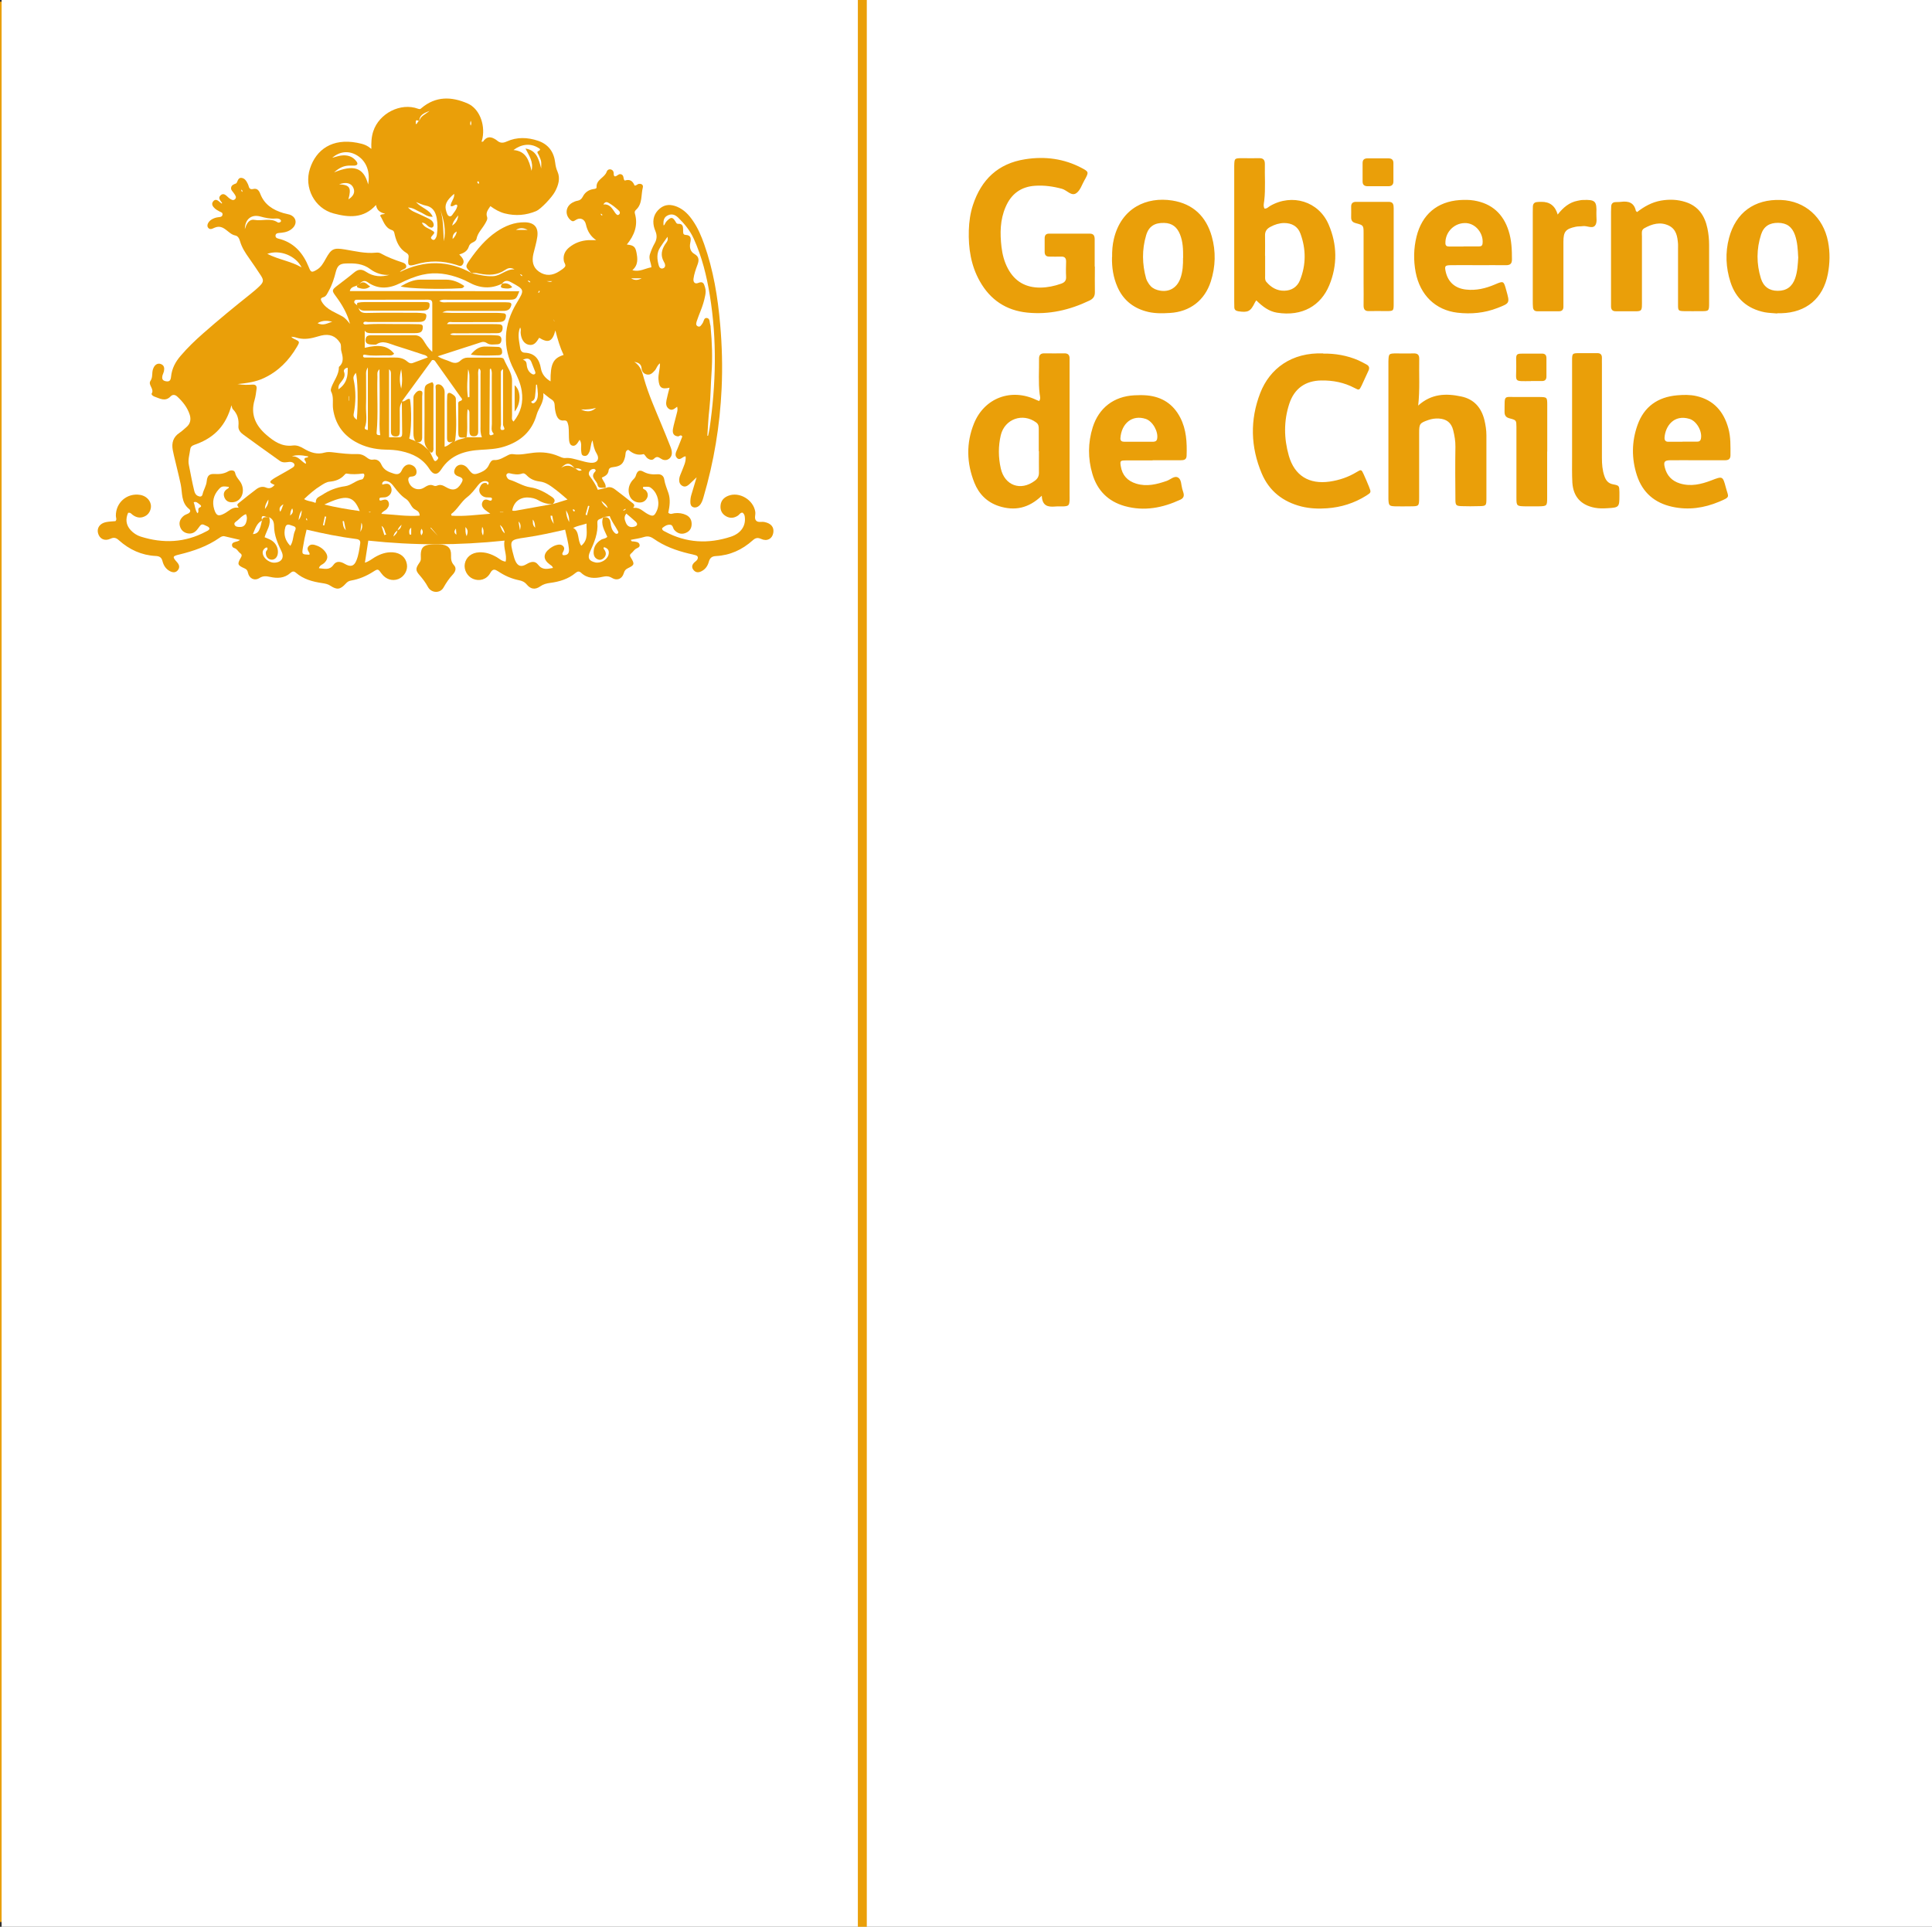 <svg xmlns="http://www.w3.org/2000/svg" id="Capa_1" width="216.27" height="215.73" viewBox="0 0 216.27 215.73"><rect x="0" y="0" width="216.27" height="215.73" fill="#333333" stroke="none"/><defs><style>.cls-1{fill:#ea9f09;}.cls-2{fill:#fff;}.cls-3{fill:none;stroke:#ea9f09;stroke-miterlimit:10;}</style></defs><rect class="cls-1" x="95" y=".19" width="121" height="215"></rect><rect class="cls-1" y=".19" width="94" height="215"></rect><g id="f6BDiS"><g><path class="cls-2" d="M.18,0H216.27V215.73H.18V0ZM52.83,30.6c-2.65-1.49-5.34-1.48-8.06-.15,.09-.13,.19-.19,.29-.24,.17-.1,.43-.14,.42-.4-.01-.23-.22-.36-.42-.42-.85-.28-1.68-.59-2.46-1.03-.14-.08-.35-.09-.53-.07-1.18,.12-2.31-.17-3.46-.36-1.28-.21-1.52-.08-2.15,1.05-.26,.47-.52,.95-1.01,1.23-.56,.33-.65,.3-.89-.31-.6-1.48-1.53-2.62-3.12-3.11-.24-.07-.63-.09-.6-.42,.03-.32,.4-.28,.66-.31,.49-.05,.94-.19,1.29-.55,.52-.54,.34-1.24-.37-1.48-.23-.07-.47-.11-.69-.17-1.17-.35-2.13-.95-2.59-2.15-.14-.37-.35-.66-.79-.55-.37,.09-.47-.11-.54-.4-.02-.09-.07-.16-.11-.25-.13-.28-.31-.53-.63-.59-.35-.06-.43,.24-.54,.48-.02,.05-.06,.12-.11,.14-.22,.09-.47,.16-.54,.42-.08,.31,.18,.48,.32,.7,.13,.2,.33,.43,.11,.64-.21,.21-.44,.04-.64-.1-.05-.03-.09-.08-.14-.12-.24-.22-.51-.52-.84-.21-.33,.32-.01,.59,.17,.85,0,.01-.01,.05-.03,.08-.07-.06-.14-.11-.21-.16-.23-.21-.5-.42-.76-.09-.23,.29-.05,.57,.18,.78,.15,.14,.34,.24,.52,.34,.15,.09,.37,.1,.35,.34-.02,.28-.27,.29-.47,.31-.28,.03-.53,.12-.76,.26-.37,.23-.57,.65-.4,.89,.21,.32,.51,.12,.73,.03,1.06-.46,1.49,.7,2.31,.86,.33,.06,.46,.35,.55,.65,.2,.7,.59,1.3,1.01,1.89,.45,.63,.88,1.28,1.31,1.93,.34,.52,.33,.74-.11,1.18-.34,.34-.71,.64-1.08,.94-1.78,1.42-3.54,2.86-5.24,4.36-.9,.79-1.76,1.61-2.54,2.53-.58,.67-.98,1.42-1.07,2.32-.04,.48-.22,.6-.61,.52-.41-.08-.43-.35-.34-.68,.04-.14,.12-.28,.15-.42,.07-.35,.05-.67-.34-.82-.34-.13-.67,.05-.84,.46-.06,.14-.1,.29-.11,.43-.03,.34,0,.66-.22,1-.3,.45,.48,.91,.13,1.43-.02,.03,.02,.12,.06,.16,.06,.06,.14,.12,.22,.15,.62,.21,1.24,.64,1.86-.02,.21-.21,.48-.2,.72,.02,.63,.58,1.15,1.23,1.41,2.05,.16,.52,.07,1.01-.37,1.38-.25,.21-.49,.45-.76,.63-.72,.47-.92,1.13-.77,1.94,.04,.21,.08,.41,.13,.61,.25,1.08,.53,2.15,.76,3.23,.2,.96,.02,2.04,.95,2.77,.2,.16,.12,.38-.12,.5-.19,.09-.4,.16-.55,.3-.33,.3-.5,.67-.37,1.12,.13,.45,.44,.72,.88,.8,.5,.09,.86-.14,1.14-.54,.4-.56,.41-.56,.98-.28,.13,.06,.27,.12,.31,.29-.06,.2-.25,.25-.4,.33-2.35,1.25-4.79,1.35-7.3,.56-.44-.14-.81-.39-1.12-.72-.54-.59-.59-1.25-.29-1.94,.28-.06,.37,.13,.51,.23,.49,.36,.99,.4,1.5,.08,.4-.25,.62-.8,.53-1.25-.11-.54-.58-.97-1.19-1.07-1.47-.24-2.74,.86-2.72,2.35,0,.2,.14,.41-.05,.59-.36,.03-.72,.04-1.06,.11-.68,.14-1.03,.65-.89,1.22,.16,.64,.73,.95,1.39,.64,.41-.19,.65-.1,.95,.17,1.17,1.05,2.54,1.68,4.12,1.76,.42,.02,.65,.15,.76,.58,.12,.47,.37,.88,.83,1.12,.33,.17,.65,.19,.89-.11,.24-.3,.17-.59-.08-.88-.55-.61-.53-.69,.23-.87,1.61-.39,3.15-.92,4.52-1.88,.17-.12,.35-.22,.58-.16,.57,.14,1.14,.27,1.71,.4-.18,.15-.37,.18-.55,.23-.17,.05-.35,.12-.35,.35,0,.17,.11,.29,.25,.33,.32,.09,.43,.4,.67,.58,.21,.15,.2,.29,.06,.52-.41,.7-.36,.83,.41,1.17,.25,.11,.34,.22,.4,.5,.14,.65,.73,.94,1.28,.59,.41-.26,.75-.22,1.18-.13,.81,.18,1.61,.17,2.28-.43,.2-.18,.38-.25,.62-.04,.85,.74,1.88,1.01,2.96,1.17,.32,.05,.63,.1,.92,.3,.73,.48,1.1,.42,1.71-.25,.17-.19,.34-.3,.59-.34,.89-.15,1.71-.5,2.48-.99,.53-.34,.55-.32,.93,.21,.47,.64,1.2,.88,1.89,.61,.65-.26,1.07-.98,.95-1.66-.13-.78-.72-1.27-1.57-1.33-.75-.05-1.41,.19-2.04,.56-.33,.2-.62,.45-1.09,.6l.38-2.47c5.08,.55,10.14,.54,15.25,0-.17,.84,.31,1.57,.12,2.35-.44-.05-.69-.32-1-.5-.61-.35-1.24-.57-1.96-.54-.85,.04-1.47,.53-1.61,1.29-.12,.67,.28,1.41,.92,1.68,.71,.3,1.52,.09,1.93-.65,.29-.53,.54-.41,.9-.18,.7,.47,1.46,.81,2.29,.98,.36,.07,.64,.18,.9,.49,.44,.53,.94,.6,1.51,.2,.34-.24,.7-.33,1.08-.38,1.06-.14,2.05-.43,2.88-1.13,.22-.18,.4-.21,.62,0,.69,.65,1.52,.64,2.36,.45,.4-.09,.71-.11,1.09,.12,.57,.35,1.14,.1,1.32-.54,.09-.3,.21-.43,.48-.56,.7-.33,.75-.47,.33-1.14-.14-.22-.18-.35,.03-.52,.16-.13,.28-.32,.44-.45,.19-.16,.58-.19,.48-.54-.08-.29-.41-.3-.68-.34-.1-.01-.24,.04-.29-.18,.49-.1,.99-.16,1.46-.31,.41-.13,.72-.07,1.08,.18,1.19,.84,2.53,1.33,3.94,1.67,.26,.06,.53,.11,.78,.19,.27,.08,.29,.29,.17,.49-.07,.12-.21,.21-.32,.31-.28,.27-.34,.56-.08,.87,.26,.3,.57,.28,.89,.11,.43-.22,.68-.59,.8-1.03,.12-.43,.33-.64,.8-.66,1.58-.08,2.95-.71,4.12-1.76,.3-.27,.54-.34,.94-.16,.67,.31,1.24-.01,1.36-.66,.12-.64-.23-1.08-.98-1.23-.32-.07-.71,.09-.94-.16-.23-.25-.05-.63-.09-.96-.18-1.36-1.8-2.33-3.05-1.81-.47,.19-.79,.53-.84,1.07-.05,.53,.15,.94,.61,1.21,.46,.26,.91,.22,1.35-.08,.16-.11,.26-.35,.51-.32,.12,.1,.2,.22,.23,.38,.18,1.03-.37,1.92-1.54,2.31-2.53,.83-5,.71-7.37-.57-.15-.08-.34-.14-.33-.38,.25-.22,.52-.4,.87-.39,.36,.01,.32,.39,.49,.58,.33,.38,.76,.52,1.2,.37,.44-.15,.7-.45,.74-.91,.04-.49-.14-.89-.59-1.12-.41-.2-.85-.26-1.31-.21-.22,.02-.45,.19-.71-.05,.15-.72,.26-1.46,.02-2.19-.17-.51-.39-1-.47-1.53-.06-.42-.36-.62-.77-.59-.54,.04-1.04,0-1.55-.28-.47-.26-.7-.11-.87,.46-.08,.26-.28,.38-.42,.56-.37,.49-.48,1.03-.29,1.61,.17,.54,.7,.86,1.25,.81,.37-.04,.61-.24,.75-.56,.12-.3,.04-.57-.19-.82-.1-.1-.39-.1-.26-.37,.65-.03,.72-.02,.99,.22,.67,.6,.89,1.65,.52,2.47-.28,.61-.43,.66-1.02,.35-.49-.26-.87-.75-1.52-.69-.19,.02-.03-.1,0-.15,.08-.22-.09-.33-.23-.43-.63-.5-1.26-1.01-1.91-1.49-.33-.25-.7-.34-1.09-.12h.02c.15-.46-.26-.76-.4-1.19,.38-.17,.71-.35,.76-.8,.03-.27,.24-.35,.52-.38,.85-.1,1.14-.37,1.33-1.17,.04-.17,.03-.36,.08-.53,.05-.14,.22-.29,.34-.19,.49,.41,1,.6,1.64,.44,.08-.02,.23,.25,.35,.38,.24,.23,.6,.36,.81,.14,.38-.39,.59-.11,.9,.05,.54,.28,1.12-.11,1.11-.72,0-.23-.07-.47-.16-.69-.33-.83-.66-1.66-1.01-2.49-.69-1.68-1.44-3.34-1.94-5.1-.19-.65-.34-1.44-1.1-1.9,.5,.08,.78,.25,.82,.72,.03,.34,.22,.62,.6,.69,.42,.08,.65-.2,.9-.47,.19-.22,.24-.56,.56-.78,.01,.67-.21,1.21-.17,1.79,.07,.93,.34,1.15,1.24,.94-.12,.47-.25,.93-.34,1.39-.07,.36-.08,.73,.27,.98,.36,.26,.64-.04,.92-.24,.11,.38-.03,.66-.09,.94-.12,.52-.29,1.04-.38,1.56-.08,.53,.13,.78,.57,.82,.15,.01,.29-.26,.48,.01-.18,.45-.35,.92-.55,1.39-.14,.33-.35,.69-.06,1,.35,.38,.62-.15,.98-.17,.07,.61-.22,1.11-.41,1.63-.11,.31-.28,.6-.31,.93-.02,.32,.07,.6,.37,.76,.28,.15,.53,.01,.74-.17,.27-.24,.52-.5,.84-.8-.22,.72-.4,1.34-.59,1.97-.08,.26-.11,.53-.11,.8,0,.26,.07,.49,.33,.58,.24,.08,.47,0,.66-.17,.28-.26,.38-.61,.48-.95,1.17-3.97,1.84-8.03,2.03-12.16,.11-2.39,.05-4.78-.16-7.17-.27-3.08-.76-6.1-1.8-9.02-.32-.9-.69-1.78-1.24-2.58-.46-.68-1-1.26-1.78-1.59-.68-.28-1.35-.3-1.94,.2-.63,.53-.84,1.22-.66,2.02,.04,.17,.1,.34,.17,.51,.2,.48,.17,.92-.09,1.37-.22,.39-.39,.8-.53,1.23-.16,.5,.14,.93,.17,1.45-.71,.11-1.32,.56-2.13,.32,.68-.59,.59-1.31,.45-2.02-.13-.63-.34-.77-1.07-.85,.84-1.03,1.28-2.16,.9-3.48-.05-.16,0-.29,.12-.4,.75-.68,.55-1.66,.77-2.51,.07-.27-.13-.44-.44-.4-.18,.02-.29,.22-.49,.18q-.31-.82-1.09-.55c-.22-.17-.05-.52-.35-.68-.35-.18-.51,.26-.79,.2-.13-.11-.09-.23-.1-.35-.01-.2-.11-.35-.29-.41-.24-.07-.43,.05-.5,.26-.23,.67-1.19,.86-1.13,1.73,.01,.16-.21,.18-.35,.2-.54,.08-.95,.37-1.19,.85-.13,.26-.31,.41-.6,.46-.2,.03-.4,.12-.58,.22-.76,.43-.85,1.38-.18,1.95,.18,.15,.31,.17,.54,0,.52-.36,1.04-.12,1.17,.48q.25,1.16,1.15,1.76c-.38,0-.64-.01-.89,0-.8,.05-1.52,.31-2.14,.82-.47,.39-.7,.88-.59,1.51,.04,.23,.28,.46,.11,.67-.16,.2-.41,.34-.63,.49-.74,.48-1.51,.56-2.26,.04-.71-.49-.81-1.21-.63-2,.15-.64,.35-1.27,.44-1.92,.14-1.05-.35-1.59-1.4-1.61-1.18-.02-2.22,.41-3.18,1.06-1.2,.82-2.12,1.92-2.95,3.1-.57,.81-.55,.82,.13,1.5,.02,.02,.02,.05,.04,.08h.01Zm2.08-7.51c.51,.37,1.02,.66,1.61,.81,1.2,.3,2.37,.21,3.51-.27,.49-.21,1.74-1.5,2.1-2.18,.38-.71,.61-1.48,.28-2.23-.15-.34-.22-.65-.26-1-.14-1.2-.75-2.06-1.92-2.46-1.17-.39-2.36-.44-3.5,.08-.46,.21-.77,.18-1.12-.13-.09-.08-.2-.13-.3-.19q-.75-.41-1.23,.33s-.09,.01-.18,.02c.05-.16,.1-.3,.12-.44,.29-1.57-.39-3.28-1.66-3.84-1.8-.79-3.58-.85-5.19,.52-.11,.1-.17,.14-.36,.07-1.95-.73-4.37,.5-5.03,2.53-.21,.64-.23,1.29-.21,1.96-.48-.39-.81-.54-1.62-.69-2.74-.51-4.55,.74-5.25,2.89-.7,2.13,.5,4.46,2.65,5.03,1.68,.45,3.36,.59,4.74-.95,.1,.65,.52,.85,1.01,.98-.17,.1-.39,0-.55,.21,.38,.57,.51,1.36,1.32,1.62,.28,.09,.27,.35,.33,.58,.2,.8,.54,1.53,1.28,1.97,.3,.18,.28,.36,.24,.66-.1,.75,.03,.87,.77,.65,1.54-.47,3.06-.45,4.58,.03,.24,.07,.52,.27,.73-.05,.19-.29,.07-.57-.13-.82-.07-.09-.16-.17-.26-.29,.51-.15,.91-.37,1.07-.88,.06-.21,.21-.36,.41-.45,.19-.09,.41-.21,.45-.41,.13-.68,.63-1.13,.95-1.69,.13-.24,.32-.51,.24-.75-.19-.52,.11-.83,.37-1.24Zm67.63,6.77h0c0-1.02,0-2.03,0-3.05,0-.36-.08-.65-.54-.65-1.53,0-3.05,0-4.58,0-.34,0-.48,.19-.48,.51,0,.51,0,1.02,0,1.53,0,.38,.18,.54,.55,.53,.42,0,.84,.02,1.26,0,.41-.02,.6,.14,.59,.57-.02,.57-.03,1.14,0,1.7,.02,.44-.19,.64-.58,.77-.74,.26-1.5,.42-2.28,.43-1.64,.02-2.88-.67-3.66-2.14-.4-.75-.61-1.56-.71-2.39-.18-1.53-.17-3.05,.46-4.5,.62-1.45,1.71-2.27,3.3-2.37,1.02-.07,2.02,.07,3.01,.34,.55,.15,1.06,.87,1.6,.49,.45-.31,.64-.98,.94-1.5,.02-.03,.03-.05,.05-.08,.41-.76,.4-.83-.36-1.23-2-1.06-4.13-1.34-6.35-.99-3.03,.47-4.91,2.27-5.85,5.13-.3,.92-.43,1.87-.46,2.82-.06,2,.23,3.94,1.23,5.71,1.16,2.07,2.94,3.27,5.31,3.51,2.45,.25,4.75-.29,6.95-1.34,.44-.21,.63-.48,.62-.97-.02-.96,0-1.91,0-2.87Zm-5.92,25.66c.05,1.14,.7,1.26,1.5,1.19,.3-.03,.6,0,.9-.01,.6-.04,.67-.1,.71-.68,.01-.18,0-.36,0-.54,0-4.9,0-9.8,0-14.7,0-.21,0-.42,0-.63,.01-.41-.18-.6-.6-.59-.75,.01-1.49,.01-2.24,0-.44,0-.58,.22-.58,.61,.02,1.31-.09,2.63,.07,3.94,.03,.25,.14,.51-.05,.79-.12-.05-.23-.08-.33-.13-2.8-1.34-5.8-.23-6.97,2.64-.89,2.2-.83,4.44,.04,6.63,.51,1.28,1.43,2.2,2.76,2.63,1.73,.55,3.3,.26,4.78-1.16Zm24.92-32.19c-.15-.29-.05-.58-.02-.86,.16-1.37,.04-2.75,.07-4.12,0-.45-.18-.65-.64-.64-.63,.02-1.25,0-1.88,0-.89,0-.89,.01-.91,.9,0,.06,0,.12,0,.18,0,4.99,0,9.98,0,14.97,0,.21,0,.42,.01,.63,0,.28,.15,.41,.44,.46,1.09,.17,1.38,.02,1.86-.97,.04-.08,.09-.14,.16-.25,.7,.69,1.42,1.24,2.33,1.38,2.83,.45,4.9-.8,5.84-3.07,.93-2.25,.89-4.57-.07-6.8-1.11-2.6-4.09-3.5-6.54-2.09-.2,.11-.36,.33-.64,.3Zm17.21,22.11c.21-1.85,.08-3.55,.12-5.25,.01-.47-.19-.64-.64-.62-.63,.02-1.26,0-1.88,0-.89,0-.9,.02-.93,.89,0,.12,0,.24,0,.36,0,4.87,0,9.75,0,14.62,0,.15,0,.3,0,.45,.03,.71,.09,.78,.77,.8,.54,.02,1.08,0,1.61,0,1.06,0,1.06,0,1.06-1.03,0-2.39,0-4.79,0-7.18,0-1.04,.07-1.12,1.05-1.46,.38-.13,.75-.18,1.15-.16,.86,.05,1.4,.46,1.61,1.3,.15,.61,.26,1.22,.25,1.85-.03,1.97-.02,3.95,0,5.92,0,.65,.08,.72,.72,.74,.63,.02,1.26,.02,1.88,0,.84-.01,.87-.04,.87-.85,0-2.36,0-4.73,0-7.09,0-.57-.09-1.14-.22-1.69-.34-1.39-1.16-2.35-2.6-2.65-1.7-.36-3.33-.33-4.83,1.03Zm-10.62-5.87c-3.54-.14-6,1.7-7.06,4.44-1.16,3-1.08,6.04,.17,9,.83,1.97,2.38,3.18,4.45,3.7,.94,.23,1.9,.27,2.85,.2,1.58-.11,3.05-.57,4.39-1.41,.57-.36,.57-.37,.32-1-.19-.47-.39-.94-.6-1.4-.25-.54-.27-.56-.78-.25-.93,.57-1.94,.91-3.02,1.07-2.31,.33-3.94-.66-4.58-2.9-.55-1.93-.58-3.9,.06-5.83,.56-1.69,1.8-2.57,3.58-2.59,1.3-.02,2.55,.22,3.72,.84,.51,.27,.53,.26,.79-.27,.26-.54,.49-1.09,.75-1.63,.17-.33,.11-.57-.22-.74-.29-.15-.58-.32-.88-.45-1.28-.56-2.63-.78-3.95-.76Zm35.16-15.81c-.09-.08-.16-.11-.17-.15-.2-.94-.84-1.12-1.68-1.01-.21,.03-.42,.01-.63,.03-.28,.02-.43,.18-.45,.46,0,.21-.02,.42-.02,.63,0,3.35,0,6.7,0,10.05,0,.18,0,.36,0,.54,0,.37,.18,.55,.55,.54,.51,0,1.02,0,1.53,0,1.5,0,1.38,.15,1.38-1.42,0-2.33,0-4.67,0-7,0-.31-.1-.67,.27-.88,.87-.48,1.78-.75,2.74-.29,.84,.41,.97,1.23,1.03,2.05,.01,.18,0,.36,0,.54,0,.99,0,1.97,0,2.96,0,1.11,0,2.21,0,3.32,0,.67,.04,.69,.73,.71,.6,.01,1.2,0,1.79,0,.95,0,.96,0,.96-.94,0-2.15,0-4.31,0-6.46,0-.63-.06-1.26-.19-1.87-.29-1.41-1.01-2.49-2.45-2.95-.9-.29-1.81-.32-2.75-.16-1.02,.18-1.89,.67-2.68,1.29Zm15.66,11.34v-.03c.15,0,.3,0,.45,0,2.79-.07,4.68-1.66,5.21-4.38,.23-1.21,.26-2.43,.02-3.65-.53-2.72-2.59-4.55-5.26-4.65-2.98-.12-5.07,1.42-5.82,4.25-.44,1.66-.36,3.32,.16,4.94,.6,1.87,1.9,2.99,3.82,3.38,.46,.09,.95,.09,1.42,.14Zm-74.47-6.31c-.03,1.15,.14,2.26,.6,3.32,.61,1.4,1.66,2.3,3.13,2.73,.91,.27,1.83,.26,2.75,.2,2.23-.13,3.9-1.4,4.58-3.53,.53-1.66,.58-3.36,.11-5.03-.63-2.24-2.09-3.66-4.43-4.03-2.86-.45-5.7,.82-6.53,4.29-.16,.67-.21,1.35-.2,2.04Zm4.54,22.74h0c1.05,0,2.09,0,3.14,0,.36,0,.66-.05,.67-.51,.05-1.48-.02-2.94-.72-4.28-.78-1.5-2.03-2.31-3.71-2.47-.47-.04-.96-.04-1.43-.01-2.28,.12-3.96,1.4-4.65,3.58-.54,1.73-.55,3.48-.04,5.21,.54,1.86,1.77,3.1,3.65,3.62,2.15,.59,4.2,.2,6.19-.72,.37-.17,.46-.43,.35-.79-.04-.14-.09-.29-.13-.43-.12-.43-.09-1.01-.43-1.24-.43-.29-.87,.2-1.3,.35-1.12,.39-2.24,.67-3.42,.31-.98-.3-1.57-.94-1.73-1.96-.09-.58-.06-.63,.52-.64,1.02-.01,2.03,0,3.05,0Zm36.45-21.84h0c1.05,0,2.09-.01,3.14,0,.46,0,.64-.19,.64-.64,0-1.08-.04-2.16-.37-3.19-.6-1.91-1.88-3.08-3.88-3.41-.54-.09-1.07-.08-1.61-.05-2.52,.18-4.21,1.62-4.82,4.08-.33,1.33-.35,2.67-.1,4,.49,2.56,2.22,4.24,4.67,4.53,1.53,.18,3.04,.04,4.5-.53,1.38-.54,1.38-.53,.97-1.99-.29-1.05-.29-1.06-1.27-.64-1.03,.44-2.1,.7-3.23,.57-1.21-.13-2-.82-2.27-1.97-.15-.66-.1-.75,.56-.76,1.02-.02,2.03,0,3.05,0Zm24.48,21.84h0c1.05,0,2.09,0,3.14,0,.39,0,.62-.12,.62-.56,0-1.02,.04-2.03-.24-3.03-.52-1.87-1.64-3.16-3.59-3.6-.71-.16-1.43-.14-2.14-.08-2.17,.19-3.71,1.27-4.44,3.34-.66,1.86-.67,3.76-.06,5.63,.63,1.92,1.98,3.08,3.95,3.51,1.82,.4,3.57,.14,5.26-.57,1.31-.55,1.03-.49,.75-1.56-.35-1.32-.36-1.32-1.64-.82-1.13,.43-2.28,.71-3.5,.34-.91-.28-1.47-.88-1.7-1.79-.16-.64-.04-.8,.63-.81,.99-.01,1.97,0,2.96,0Zm-13.97-4.48c0,1.37,0,2.75,0,4.12,0,.96-.02,1.91,.03,2.86,.1,1.58,.96,2.52,2.51,2.82,.47,.09,.95,.08,1.43,.05,1.29-.07,1.33-.12,1.33-1.43,0-.12,0-.24,0-.36-.02-.71-.01-.75-.7-.88-.55-.1-.81-.43-.98-.92-.23-.66-.28-1.34-.28-2.03,0-3.49,0-6.99,0-10.48,0-.24-.01-.48,0-.72,.01-.37-.16-.55-.53-.54-.66,0-1.31,0-1.97,0-.82,0-.84,.02-.84,.86,0,2.21,0,4.42,0,6.63Zm-1.61-23.02q-.41-1.46-1.84-1.43c-.15,0-.3,0-.45,.02-.33,.02-.48,.2-.49,.52,0,.21-.01,.42-.01,.63,0,3.32,0,6.64,0,9.96,0,.21,0,.42,.02,.63,.01,.32,.17,.5,.5,.49,.81,0,1.61,0,2.42,0,.33,0,.49-.17,.49-.5,0-.24,0-.48,0-.72,0-2.18,0-4.37,0-6.55,0-1.14,.24-1.45,1.37-1.69,.26-.06,.54-.03,.8-.07,.46-.07,1.04,.31,1.36-.05,.29-.33,.14-.92,.16-1.39,.06-1.36-.13-1.54-1.49-1.49-.21,0-.41,.05-.62,.09-.93,.18-1.6,.75-2.23,1.55Zm-1.17,26.53c0-1.73,0-3.46,0-5.19,0-.9-.02-.91-.89-.92-.78,0-1.55-.01-2.33,0-1.74,.03-1.53-.34-1.56,1.67,0,.44,.19,.63,.6,.73,.72,.19,.72,.21,.73,.96,0,1.46,0,2.92,0,4.39,0,1.19,0,2.39,0,3.58,0,.85,.05,.89,.93,.91,.54,0,1.07,.01,1.61,0,.86-.02,.9-.06,.9-.93,0-1.73,0-3.46,0-5.19Zm-17.19-21.77c0-.3,0-.6,0-.9,0-1.52,0-3.05,0-4.57,0-.4-.05-.72-.55-.72-1.22,0-2.45,0-3.67,0-.36,0-.55,.17-.54,.55,0,.39,.01,.78,0,1.16-.01,.39,.14,.58,.53,.68,.86,.23,.86,.25,.86,1.14,0,1.85,0,3.7,0,5.56,0,.84,.02,1.67,0,2.51,0,.46,.17,.65,.63,.63,.63-.02,1.25,0,1.88,0,.85,0,.86-.01,.86-.85,0-1.73,0-3.46,0-5.2ZM48.83,60.96c-.09,0-.18,0-.27,0-1.21,0-1.52,.32-1.45,1.55,.02,.24-.08,.38-.2,.55-.4,.59-.4,.82,.06,1.34,.35,.41,.67,.82,.93,1.31,.38,.71,1.37,.75,1.75,.07,.3-.53,.62-1.01,1.03-1.45,.28-.3,.46-.7,.14-1.05-.32-.35-.34-.69-.33-1.13,.03-.79-.4-1.17-1.22-1.19-.15,0-.3,0-.45,0ZM154.26,20.85c.39,0,.78,0,1.16,0,.37,0,.56-.17,.56-.54,0-.69,0-1.37,0-2.06,0-.38-.21-.52-.57-.52-.78,0-1.55,0-2.33,0-.37,0-.55,.16-.55,.53,0,.69,0,1.37,0,2.06,0,.38,.21,.53,.56,.53,.39,0,.78,0,1.16,0Zm17.12,21.81c.42,0,.83,0,1.25,0,.32,0,.48-.17,.48-.5,0-.68,0-1.37,0-2.05,0-.38-.17-.53-.54-.52-.48,0-.95,0-1.43,0-1.61,.02-1.42-.18-1.41,1.44,.01,1.79-.35,1.65,1.65,1.64Z"></path><path class="cls-2" d="M60.82,44.02c.43,.33,.65,.54,.9,.69,.26,.16,.36,.36,.37,.66,.01,.33,.06,.66,.15,.97,.12,.42,.36,.8,.87,.74,.35-.04,.4,.15,.47,.39,.12,.41,.08,.83,.1,1.25,.01,.21,0,.42,.03,.63,.04,.23,.1,.49,.38,.55,.23,.05,.4-.09,.53-.26,.09-.12,.16-.25,.26-.4,.29,.4,.12,.84,.18,1.24,.03,.23,0,.51,.32,.56,.33,.06,.47-.18,.59-.43,.19-.41,.12-.88,.36-1.31,.09,.52,.17,1,.45,1.46,.39,.65,.07,1.12-.69,1.05-.41-.04-.82-.16-1.22-.27-.52-.13-1.03-.31-1.58-.26-.28,.03-.52-.11-.77-.21-.9-.38-1.8-.49-2.8-.38-.74,.08-1.5,.28-2.27,.16-.17-.03-.37,.01-.52,.08-.53,.25-1,.62-1.65,.58-.26-.02-.44,.3-.55,.55-.18,.41-.51,.65-.9,.82-.79,.33-.92,.29-1.45-.42-.44-.58-1.16-.57-1.45,.02-.2,.4-.06,.71,.39,.86,.51,.18,.57,.33,.32,.76-.45,.77-.96,.9-1.75,.42-.3-.18-.59-.3-.93-.16-.14,.06-.27,.08-.42,.01-.41-.19-.74,.02-1.08,.23-.67,.42-1.53,.05-1.73-.72-.07-.27,0-.51,.31-.52,.36-.02,.58-.15,.59-.51,0-.36-.19-.63-.52-.77-.34-.15-.65-.06-.9,.21-.1,.11-.18,.24-.24,.38-.18,.42-.49,.48-.88,.36-.58-.18-1.12-.39-1.4-1.02-.17-.38-.47-.62-.93-.55-.29,.05-.52-.09-.73-.26-.29-.23-.62-.37-.99-.36-.91,.03-1.81-.08-2.71-.19-.33-.04-.66-.07-.98,.02-.84,.25-1.59,0-2.3-.42-.39-.24-.81-.43-1.27-.37-1.23,.16-2.12-.47-2.97-1.2-1.2-1.04-1.79-2.29-1.31-3.9,.12-.4,.16-.82,.22-1.23,.05-.34-.1-.51-.45-.49-.5,.03-1,.06-1.69-.06,1.13-.11,2.07-.25,2.94-.66,1.64-.76,2.82-1.98,3.72-3.51,.34-.58,.33-.59-.32-.89-.11-.05-.21-.11-.31-.24,.18,.03,.36,.03,.53,.09,.71,.23,1.41,.17,2.12-.03,.23-.07,.46-.13,.69-.19,.94-.22,1.62,.04,2.12,.82,.17,.27,.06,.59,.13,.88,.17,.64,.35,1.28-.26,1.81,.01,.87-.56,1.52-.84,2.28-.05,.14-.1,.33-.05,.44,.35,.65,.14,1.35,.24,2.02,.24,1.61,1.07,2.83,2.49,3.64,1.04,.59,2.16,.85,3.35,.88,.6,.01,1.19,.04,1.78,.17,1.3,.28,2.41,.82,3.16,2,.43,.69,.9,.71,1.32,.05,1.06-1.65,2.68-2.1,4.47-2.2,.87-.05,1.73-.09,2.56-.35,1.84-.57,3.13-1.7,3.66-3.6,.21-.74,.83-1.33,.74-2.34Z"></path><path class="cls-2" d="M30.74,54.3c-.29,.32-.58,.46-.98,.28-.39-.16-.77-.04-1.09,.21-.62,.47-1.23,.95-1.83,1.44-.14,.12-.4,.23-.19,.49,.09,.11,.06,.13-.05,.12-.61-.08-.98,.38-1.44,.63-.69,.38-.95,.3-1.18-.44-.26-.84-.08-1.6,.51-2.25,.31-.35,.44-.36,1.12-.27,.03,.16-.11,.19-.2,.25-.39,.26-.44,.63-.25,1.02,.2,.4,.58,.5,.99,.44,.87-.12,1.3-1.15,.87-2.06-.2-.42-.6-.71-.7-1.22-.07-.34-.51-.32-.77-.17-.49,.29-.99,.33-1.55,.3-.56-.03-.8,.18-.86,.81-.05,.53-.35,.95-.46,1.44-.07,.33-.31,.32-.56,.19-.23-.12-.32-.33-.38-.57-.24-.96-.4-1.93-.6-2.89-.12-.56,.08-1.18,.16-1.77,.06-.4,.41-.45,.72-.57,2.06-.78,3.28-2.12,3.89-4.33,.06,.19,.07,.35,.16,.44,.52,.53,.69,1.16,.62,1.88-.04,.43,.24,.74,.56,.97,1.35,.99,2.71,1.96,4.07,2.93,.23,.17,.49,.19,.77,.15,.21-.03,.42-.07,.62,.01,.31,.13,.35,.41,.05,.59-.5,.32-1.03,.6-1.55,.9-.26,.15-.53,.29-.76,.47-.31,.24-.27,.33,.27,.57Z"></path><path class="cls-2" d="M40.3,31.71c.26-.23,.51-.36,.86-.11,1.18,.83,2.4,.72,3.63,.11,.8-.4,1.62-.75,2.5-.95,1.48-.34,2.9-.11,4.28,.43,.3,.12,.61,.25,.89,.41,1.23,.68,2.48,.79,3.76,.15-.11,.2-.32,.44,.1,.51,.34,.05,.69,.11,1.02-.11q-.48-.59-1.15-.37c.27-.38,.58-.42,1-.19,1.55,.85,1.55,.84,.65,2.33-1.47,2.44-1.63,4.95-.3,7.5,.39,.75,.73,1.51,.86,2.34,.2,1.27-.08,2.41-.91,3.44-.27-.22-.16-.48-.17-.69-.01-1.29-.02-2.57,0-3.86,.01-.92-.59-1.61-.9-2.4-.08-.21-.35-.21-.56-.21-1.17,0-2.33,0-3.5,0-.31,0-.59,.12-.81,.33-.36,.34-.74,.31-1.15,.12-.42-.2-.91-.27-1.4-.6,1.68-.54,3.27-1.06,4.86-1.57,.24-.08,.45-.04,.67,.11,.35,.22,.75,.13,1.14,.12,.34-.01,.46-.23,.46-.54,0-.3-.17-.43-.44-.45-.27-.02-.54-.04-.81-.04-1.2,0-2.39,0-3.59,0-.29,0-.59,.05-.91-.08,.26-.19,.53-.11,.78-.12,1.44,0,2.87,0,4.31-.01,.36,0,.74,.01,.79-.51,.03-.29-.06-.47-.36-.49-.24-.02-.48-.02-.72-.02-1.41,0-2.81,0-4.22,0-.29,0-.59,0-.92,0,.18-.34,.43-.22,.63-.22,1.67-.01,3.35,0,5.02-.01,.68,0,.86-.14,.94-.59,.04-.22-.03-.36-.24-.39-.27-.03-.54-.05-.8-.05-1.67,0-3.35,0-5.02,0-.29,0-.58-.03-1.05-.05,.44-.24,.74-.17,1.02-.17,1.88,0,3.77,0,5.65,0,.39,0,.79,0,.98-.45,.12-.27,.13-.47-.23-.5-.24-.02-.48-.02-.72-.02-2.03,0-4.07,0-6.1,0-.29,0-.59,.09-.95-.15,.34-.19,.66-.13,.96-.13,2.27,0,4.55,0,6.82,0,.79,0,.85-.06,1.18-.95-3.2,0-6.36-.01-9.51-.02-3.14,0-6.27,0-9.46,0,.13-.63,.78-.44,1.02-.79-.2,.13-.37,.33-.04,.43,.4,.12,.85,.21,1.3-.16-.39-.23-.63-.67-1.13-.34Zm4.56,.36c.78,.25,4.45,.34,6.55,.21,.2-.01,.43,.04,.56-.26-.61-.43-1.28-.71-2.05-.71-.95,0-1.91,0-2.86,0-.77,0-1.43,.3-2.2,.75Zm7.83,7.64c1.11,.16,2.08,.09,3.04,.07,.24,0,.49-.05,.48-.38,0-.29-.11-.54-.44-.56-.44-.03-.89-.02-1.33-.04-.67-.04-1.2,.23-1.75,.92Zm4.92,6.37c.75-.94,.71-2.36,0-2.95v2.95Z"></path><path class="cls-2" d="M50.66,49.46c-.27,.18-.47,.45-.89,.56v-.9c0-1.62,0-3.23,0-4.85,0-.24,.03-.5-.06-.71-.13-.3-.39-.59-.75-.52-.3,.06-.18,.4-.18,.62,0,2.24,0,4.49,0,6.73,0,.25-.07,.52,.2,.74,.18,.15-.01,.34-.13,.44-.17,.14-.27-.03-.33-.16-.16-.32-.31-.64-.46-.96,.12,.18,.26,.39,.42,.06,.07-.15,.04-.35,.04-.53,0-2.17,0-4.34,0-6.52,0-.23,.07-.48-.13-.67-.8,.28-.86,.34-.87,1.1,0,1.79,.01,3.57-.01,5.36,0,.53,.2,.91,.58,1.24-.46-.35-.83-.84-1.43-.99,.52,.09,.61-.22,.6-.64,0-1.5,0-2.99,0-4.49,0-.22,.13-.55-.17-.62-.32-.08-.54,.2-.71,.44-.13,.18-.1,.4-.1,.61,0,1.23,0,2.45,0,3.68,0,.37,.04,.72,.3,1-.2-.25-.55-.2-.78-.4,.25-.53,.31-3.45,.08-4.41-.35-.1-.54,.37-.9,.26v.02l3.39-4.64c.23-.03,.31,.07,.37,.17,.93,1.31,1.87,2.63,2.8,3.94,.12,.17,.38,.36-.08,.5-.23,.07-.16,.36-.16,.56,0,.9-.01,1.79,0,2.69,0,.86,.02,.86,.93,.81l-.02-.02c-.43,.22-.95,.19-1.34,.51,.03-.05,.07-.1,.08-.16,.22-1.54,.06-3.09,.08-4.63,0-.3-.25-.46-.48-.6-.26-.17-.47-.12-.49,.22-.03,.45-.02,.89-.02,1.34,0,1.13,0,2.26,0,3.39,0,.43,.18,.61,.61,.41Z"></path><path class="cls-2" d="M39.99,34.2c-.11-.16-.41-.22-.32-.48,.07-.2,.3-.16,.47-.16,2.6,0,5.2,0,7.8-.01,.29,0,.45,.09,.45,.41,0,1.75,0,3.51,0,5.43-.51-.43-.73-.88-1-1.29-.25-.38-.56-.58-1.03-.57-1.52,.02-3.05,0-4.57,.01-.36,0-.84-.08-.87,.51-.02,.4,.25,.55,.94,.53,.09,0,.2,.02,.27-.02,.74-.5,1.43-.08,2.11,.13,1.06,.32,2.1,.68,3.15,1.02,.17,.05,.35,.07,.49,.31-.57,.21-1.12,.42-1.67,.62-.27,.1-.47-.03-.65-.19-.42-.36-.9-.43-1.42-.42-.96,.02-1.91,0-2.87,0-.15,0-.3,0-.45,0-.1,0-.17-.06-.18-.16,0-.17,.11-.17,.24-.15,.8,.16,1.61,.06,2.41,.07,.28,0,.6,.08,.83-.19-.71-.88-1.6-1.06-3.29-.66v-1.93c.17,.29,.47,.29,.76,.29,1.61,0,3.23,0,4.84,0,.18,0,.36-.01,.53-.06,.32-.09,.37-.39,.37-.65,0-.28-.27-.28-.47-.29-.84-.02-1.67-.03-2.51-.02-1.13,.01-2.27-.06-3.4,.05-.13,.01-.23-.01-.29-.16,.13-.25,.37-.12,.55-.12,1.85,0,3.71,0,5.56,0,.68,0,.87-.14,.95-.58,.04-.22-.03-.36-.25-.39-.27-.03-.53-.06-.8-.06-1.88,0-3.77-.03-5.65,.02-.51,.01-.76-.13-.89-.58,.26,.4,.68,.31,1.06,.32,1.94,.01,3.88,0,5.82,0,.24,0,.48,0,.71-.06,.31-.08,.39-.36,.37-.64-.02-.29-.29-.24-.49-.26-.12-.01-.24,0-.36,0-2.15,0-4.3,0-6.45,0-.24,0-.48,.02-.71,.07-.13,.03-.14,.17-.09,.29Z"></path><path class="cls-2" d="M63.26,59.3c.16,.78,.37,1.46,.43,2.18,.04,.52-.19,.7-.65,.68-.16-.12-.08-.23-.03-.33,.11-.21,.24-.43,.05-.66-.21-.24-.48-.22-.75-.15-.29,.07-.55,.23-.79,.41-.75,.59-.74,1.23,.05,1.79,.12,.09,.26,.14,.33,.37-.63,.11-1.18,.27-1.67-.37-.32-.42-.75-.38-1.28-.06-.6,.36-.99,.25-1.27-.38-.07-.16-.13-.34-.17-.51-.49-1.82-.48-1.83,1.39-2.1,1.45-.21,2.87-.53,4.36-.87Z"></path><path class="cls-2" d="M34.63,62.11c-.83-.04-.84-.04-.73-.76,.06-.35,.12-.71,.19-1.06,.07-.32,.15-.63,.23-.99,1.86,.44,3.7,.81,5.56,1.05,.34,.04,.49,.19,.44,.52-.1,.65-.18,1.31-.44,1.92-.26,.62-.65,.71-1.27,.35-.52-.31-.97-.34-1.28,.1-.46,.65-1.02,.42-1.63,.38,.09-.36,.4-.4,.58-.57,.42-.4,.48-.8,.13-1.27-.3-.4-.71-.64-1.18-.77-.23-.06-.48-.07-.67,.13-.2,.21-.14,.43,0,.65,.06,.1,.14,.19,.07,.32Z"></path><path class="cls-2" d="M79.18,48.8c.07-1.01,.11-2.02,.23-3.03,.15-1.34,.14-2.68,.24-4.02,.12-1.7,.06-3.4-.1-5.1,0-.09,0-.18-.04-.27-.09-.27-.02-.69-.34-.77-.39-.09-.37,.37-.53,.59-.14,.19-.26,.47-.54,.33-.27-.14-.15-.42-.08-.64,.12-.37,.27-.73,.41-1.09,.22-.56,.4-1.12,.51-1.71,.06-.3,.08-.59-.01-.89-.12-.38-.18-.77-.78-.52-.35,.15-.57-.08-.52-.47,.07-.53,.25-1.04,.44-1.55,.18-.48,.23-.9-.33-1.22-.46-.26-.58-.73-.47-1.25,.09-.44,.13-.86-.52-.89-.31-.01-.28-.27-.28-.47,0-.41,.01-.81-.58-.77-.12,0-.19-.09-.25-.21-.32-.55-.51-.58-.94-.16-.09,.08-.16,.18-.22,.28-.06,.09-.07,.23-.2,.27-.06-.62,.08-.95,.5-1.14,.45-.2,.82-.04,1.14,.27,.71,.69,1.33,1.45,1.74,2.36,.92,2.03,1.45,4.17,1.8,6.35,.81,4.97,.69,9.93-.03,14.9-.04,.26-.11,.53-.16,.79l-.09,.03Z"></path><path class="cls-2" d="M60.36,37.82c.95,.58,1.46,.52,1.81-.82,.26,1.01,.52,1.9,.92,2.74-1.17,.37-1.48,.99-1.46,2.96-.58-.35-.97-.8-1.08-1.45-.17-1.02-.67-1.71-1.8-1.76-.33-.01-.48-.23-.52-.52-.11-.76-.33-1.53-.01-2.3,.14,.18,.05,.4,.06,.59,.05,.69,.36,1.2,.86,1.33,.63,.16,.91-.28,1.22-.77Z"></path><path class="cls-2" d="M43.64,30.76c-.93,.28-1.84,.22-2.65-.32-.52-.35-.91-.3-1.36,.08-.62,.52-1.27,.99-1.91,1.49-.58,.46-.59,.53-.13,1.15,.7,.94,1.29,1.94,1.59,3.11-.25-.32-.51-.65-.86-.85-.39-.22-.8-.4-1.19-.62-.44-.25-.85-.57-1.11-1.02-.11-.2-.21-.4,.19-.51,.32-.08,.45-.46,.61-.74,.37-.66,.59-1.37,.77-2.09,.18-.68,.43-.92,1.12-.94,.97-.03,1.89-.02,2.78,.66,.54,.41,1.34,.69,2.14,.61Z"></path><path class="cls-2" d="M54.88,57.52c-1.54,.12-2.94,.31-4.33,.22-.02-.08-.06-.17-.05-.18,.72-.53,1.1-1.37,1.81-1.91,.48-.37,.83-.85,1.2-1.32,.23-.29,.51-.51,.91-.46,.17,.02,.33,.16,.27,.29-.14,.3-.16-.07-.25-.08-.42-.07-.6,.19-.73,.51-.16,.38,.01,.78,.38,.99,.22,.13,.46,.11,.7,.12,.15,0,.33,0,.27,.23-.04,.15-.16,.14-.28,.1-.29-.12-.6-.19-.77,.17-.16,.34,0,.64,.27,.87,.16,.13,.33,.25,.62,.46Z"></path><path class="cls-2" d="M46.99,57.73c-1.44,.11-2.83-.11-4.3-.2,.13-.28,.42-.34,.59-.52,.22-.24,.34-.5,.21-.81-.14-.32-.41-.29-.68-.21-.13,.04-.32,.15-.34-.09-.02-.21,.18-.19,.32-.2,.21-.01,.42,0,.61-.12,.36-.2,.52-.61,.39-.99-.14-.4-.35-.5-.85-.37-.08,.02-.14,.09-.16-.04,0-.05,.01-.12,.05-.17,.19-.23,.43-.17,.65-.08,.29,.12,.47,.36,.65,.6,.38,.5,.78,.99,1.31,1.33,.4,.26,.5,.72,.82,1.04,.24,.24,.71,.26,.72,.83Z"></path><path class="cls-2" d="M61.88,56.43c.31-.3,.26-.54-.09-.79-.74-.51-1.54-.95-2.43-1.08-.85-.13-1.53-.62-2.32-.85-.1-.03-.21-.12-.26-.22-.07-.12-.16-.26-.05-.41,.08-.1,.21-.12,.32-.09,.47,.11,.93,.2,1.4,.03,.23-.08,.39,.08,.54,.23,.39,.4,.87,.59,1.43,.66,.71,.08,1.26,.52,1.8,.93,.45,.34,.87,.72,1.31,1.09l-1.66,.51h0Z"></path><path class="cls-2" d="M34.04,55.88c.6-.57,1.2-1.1,1.89-1.52,.3-.19,.61-.4,.97-.43,.65-.06,1.22-.26,1.66-.76,.06-.06,.15-.16,.21-.15,.62,.11,1.23,.08,1.84,0,.16-.02,.22,.16,.15,.33-.06,.14-.11,.31-.27,.33-.68,.11-1.17,.67-1.88,.76-.92,.12-1.79,.46-2.56,.98-.28,.18-.68,.28-.69,.73,0,.24-.16,.11-.23,.08-.34-.12-.71-.11-1.09-.35Z"></path><path class="cls-2" d="M44.98,44.95c.01,1.19,.02,2.38,.04,3.58,0,.3-.08,.44-.4,.43-.35-.02-.71,0-1.07,0v-7.61c.24,.18,.21,.4,.21,.62,0,1.88,0,3.76,0,5.64,0,.24,0,.48,0,.72,0,.36,.18,.54,.55,.54,.38,0,.43-.24,.44-.54,0-.81,.02-1.61,0-2.42-.01-.35,.06-.64,.25-.92l-.02-.02Z"></path><path class="cls-2" d="M67.52,57.9c-.31,.83,.16,1.49,.46,2.2-.19,.23-.49,.2-.71,.34-.52,.33-.82,.78-.82,1.4,0,.35,.12,.65,.47,.79,.24,.1,.47,.04,.66-.14,.27-.26,.31-.56,.11-.89-.05-.09-.19-.16-.08-.34,.45,.12,.62,.4,.51,.84-.14,.57-.89,1-1.48,.87-.72-.16-.9-.52-.59-1.2,.47-1.03,.92-2.08,.82-3.25-.04-.49,.48-.36,.64-.62h0Z"></path><path class="cls-2" d="M30.11,57.9c.44,.21,.56,.52,.57,1.03,.01,.99,.4,1.91,.83,2.8,.35,.72-.01,1.26-.83,1.27-.46,0-1.01-.36-1.2-.8-.15-.35-.08-.64,.23-.86,.04-.03,.11-.03,.18-.05,.18,.23-.11,.35-.13,.53-.04,.44,.2,.8,.6,.84,.36,.04,.66-.22,.73-.63,.11-.57-.17-1.2-.7-1.53-.22-.14-.48-.22-.77-.35,.2-.74,.78-1.41,.5-2.26h0Z"></path><path class="cls-2" d="M52.22,49c.18-1.03,0-2.08,.12-3.18,.26,.16,.2,.37,.21,.55,.01,.63,0,1.25,0,1.88,0,.32,.06,.6,.48,.6,.4,0,.51-.23,.5-.58,0-.24,0-.48,0-.72,0-1.79,0-3.58,0-5.37,0-.29-.06-.59,.09-.93,.25,.19,.17,.43,.17,.64,0,1.94,0,3.88,0,5.81,0,.38-.04,.77,.16,1.26-.65,0-1.21,0-1.77,0l.02,.02Z"></path><path class="cls-2" d="M61.88,56.43c-1.28,.23-2.56,.46-3.84,.69-.23,.04-.46,.12-.7,.04,.15-.92,.83-1.49,1.75-1.46,.42,.01,.84,.11,1.19,.32,.5,.3,1.03,.43,1.6,.42h0Z"></path><path class="cls-2" d="M40.27,57.22c-1.35-.19-2.67-.41-3.97-.73,2.47-1.16,3.28-1.02,3.97,.73Z"></path><path class="cls-2" d="M54.93,41.24c.19,.39,.11,.72,.12,1.04,0,1.73,0,3.45,.01,5.18,0,.34-.12,.72,.14,1.02,.15,.17-.04,.18-.12,.22-.11,.06-.23,.07-.29-.08-.02-.05,0-.12,0-.18,.01-2.35,.03-4.7,.04-7.05,0-.02,.03-.05,.1-.16Z"></path><path class="cls-2" d="M42.57,48.72c-.22,0-.44,.01-.41-.29,.19-2.08,.03-4.16,.09-6.24,0-.28-.08-.58,.23-.85,0,.8,.02,1.61,.02,2.41,0,.83,0,1.67,0,2.5,.01,.82-.07,1.65,.07,2.47Z"></path><path class="cls-2" d="M33.76,29.94c-1.19-.7-2.58-.87-3.84-1.52,1.42-.5,3.18,.2,3.84,1.52Z"></path><path class="cls-2" d="M41.18,41.14v7c-.17-.01-.41-.09-.34-.27,.3-.79,.11-1.59,.13-2.38,.04-1.16,0-2.32,.01-3.48,0-.22-.05-.46,.19-.86Z"></path><path class="cls-2" d="M56.31,41.32c0,.47,0,.94,0,1.4,0,1.61,.01,3.21,0,4.82,0,.21,.34,.55,0,.6-.45,.07-.23-.4-.23-.6-.02-1.9-.01-3.81-.01-5.71,0-.17-.05-.35,.26-.51Z"></path><path class="cls-2" d="M65.07,61.1c-.47-.61-.14-1.58-.91-2,.42-.21,.97-.31,1.5-.48-.04,.86,.26,1.78-.59,2.48Z"></path><path class="cls-2" d="M32.5,61.12c-.6-.63-.77-1.29-.57-2.06,.11-.43,.41-.34,.7-.23,.27,.1,.62,.13,.4,.58-.25,.52-.16,1.15-.53,1.71Z"></path><path class="cls-2" d="M39.94,47c-.28-.21-.4-.38-.35-.65,.25-1.29,.27-2.59-.01-3.88-.07-.31,.09-.51,.25-.73,.21,.55,.28,3.44,.11,5.26Z"></path><path class="cls-2" d="M74.72,26.52c.11,.43-.12,.61-.26,.82-.4,.62-.54,1.26-.16,1.94,.04,.08,.09,.16,.12,.24,.07,.22,.05,.43-.19,.52-.25,.09-.42-.08-.48-.29-.2-.7-.28-1.41,.16-2.07,.24-.37,.5-.73,.81-1.17Z"></path><path class="cls-2" d="M27.41,25.65c.02-1.13,.75-1.68,1.73-1.41,.55,.15,1.09,.27,1.66,.23,.2-.01,.42-.03,.59,.13,.11,.11,.08,.22-.04,.28-.07,.04-.2,.06-.26,.02-.82-.55-1.74-.12-2.59-.28-.4-.08-.69,.14-.87,.48-.1,.17-.15,.37-.22,.56Z"></path><path class="cls-2" d="M27.53,57.56c.17,.36,.11,.66,.02,.94-.1,.3-.31,.5-.66,.5-.24,0-.52,0-.63-.24-.11-.23,.16-.35,.31-.48,.29-.24,.53-.55,.96-.72Z"></path><path class="cls-2" d="M70.11,57.5c.38,.33,.73,.61,1.05,.91,.26,.25,.19,.47-.16,.56-.44,.12-.78-.03-.94-.45-.11-.29-.27-.61,.05-1.02Z"></path><path class="cls-2" d="M58.52,40.29c.52-.26,.81-.15,.97,.26,.14,.36,.28,.72,.42,1.07,.03,.09,.04,.18-.03,.25-.1,.08-.22,.07-.33,0-.36-.21-.53-.56-.58-.95-.03-.27-.03-.54-.45-.64Z"></path><path class="cls-2" d="M52.38,44.48c-.16-1.04-.04-2.09,.02-3.14,.21,.48,.14,1,.15,1.5,.01,.54,0,1.07,0,1.61l-.18,.04Z"></path><path class="cls-2" d="M67.77,54.64l-.85,.2c-.21-.55-.55-1.06-.92-1.55-.24-.32,.04-.79,.46-.79,.16,0,.3,.16,.16,.3-.62,.63,.18,.99,.27,1.47,.09,.51,.58,.27,.89,.36,0,0-.01,0-.01,0Z"></path><path class="cls-2" d="M37.88,43.59c-.02-.35,.07-.51,.17-.65,.29-.4,.69-.75,.45-1.35-.05-.14,.1-.39,.42-.42,.04,.95-.11,1.79-1.04,2.42Z"></path><path class="cls-2" d="M52.82,30.61c.3-.12,.58-.02,.88,.03,.99,.2,1.96,.19,2.83-.41,.31-.21,.63-.32,1.06-.07-.93-.05-1.51,.71-2.37,.76-.83,.05-1.59-.16-2.38-.32h-.02Z"></path><path class="cls-2" d="M67.52,57.9l.73-.12c.2,.57,.6,1.08,.9,1.64,.06,.11,.12,.22,0,.31-.11,.08-.24,.03-.32-.05-.33-.29-.44-.71-.48-1.11-.06-.53-.32-.72-.82-.66h0Z"></path><path class="cls-2" d="M67.55,22.88c.17-.29,.37-.28,.52-.2,.45,.24,.84,.56,1.21,.91,.12,.11,.16,.28,.04,.4-.19,.19-.31,.02-.43-.12-.06-.07-.1-.15-.15-.22-.28-.42-.57-.83-1.2-.76Z"></path><path class="cls-2" d="M34.23,51.93c-.54-.27-.8-.9-1.56-.83q.59-.26,1.84,0c-.05,.23-.42,.04-.43,.32,0,.16,.23,.26,.15,.52Z"></path><path class="cls-2" d="M44.91,41.34c.11,.69,.16,1.38,0,2.17-.19-.74-.21-1.31,0-2.17Z"></path><path class="cls-2" d="M29.33,58.25c-.07,.29-.12,.58-.22,.85-.12,.33-.26,.67-.8,.7,.26-.61,.42-1.22,1.04-1.54v-.02Z"></path><path class="cls-2" d="M60.11,43.06c.04,.35,.09,.7,.1,1.05,0,.36-.06,.72-.36,.97-.1,.08-.23,.11-.32,.02-.15-.16,.03-.17,.12-.23,.25-.18,.24-.47,.27-.73,.05-.35,.06-.71,.09-1.07h.11Z"></path><path class="cls-2" d="M22.1,57.47c-.28-.41-.26-.84-.42-1.23,.3-.13,.46,.09,.64,.21,.23,.16,.26,.27,.05,.36-.35,.15,0,.45-.28,.67Z"></path><path class="cls-2" d="M37.19,36.03c-.51,.12-.98,.5-1.64,.15,.59-.34,1.11-.3,1.64-.15Z"></path><path class="cls-2" d="M66.72,45.67c-.46,.41-.96,.52-1.69,.17,.69,.04,1.19-.04,1.69-.17Z"></path><path class="cls-2" d="M64.38,52.45c-.49-.34-1.01-.45-1.56-.07,.61-.64,1.01-.6,1.54,.09l.02-.02Z"></path><path class="cls-2" d="M49.02,60l-.83-.88,.05-.05,.78,.93Z"></path><path class="cls-2" d="M59.07,25.74h-1.32c.41-.23,.77-.28,1.32,0Z"></path><path class="cls-2" d="M71.83,31.16c-.45,.24-.81,.24-1.18,0h1.18Z"></path><path class="cls-2" d="M67.32,56.08c.3,.22,.6,.43,.71,.81-.31-.21-.57-.45-.71-.81Z"></path><path class="cls-2" d="M53.98,58.98c.18,.32,.18,.64,.09,.97-.19-.31-.15-.64-.09-.97Z"></path><path class="cls-2" d="M36.15,58.8l.21-.98,.16,.03-.22,.98-.15-.03Z"></path><path class="cls-2" d="M46.03,59.08v.76c-.13,.06-.19,0-.2-.09-.04-.23-.07-.46,.2-.67Z"></path><path class="cls-2" d="M58.21,59.37l-.17-.98c.32,.28,.23,.64,.17,.98Z"></path><path class="cls-2" d="M65.55,57.62l.28-.99,.15,.03-.28,1.04-.15-.08Z"></path><path class="cls-2" d="M52.1,59.01c.32,.32,.28,.58,.14,1.02-.18-.4-.12-.66-.14-1.02Z"></path><path class="cls-2" d="M40.46,58.52c.17,.37,.07,.71-.12,1.03l.12-1.03Z"></path><path class="cls-2" d="M63.37,57.13c.26,.46,.37,.8,.34,1.32-.23-.46-.34-.8-.34-1.32Z"></path><path class="cls-2" d="M55.96,58.77c.33,.24,.46,.58,.55,.94-.33-.23-.41-.6-.55-.94Z"></path><path class="cls-2" d="M43.02,59.9l-.31-1.02c.39,.25,.31,.65,.53,.96l-.21,.07Z"></path><path class="cls-2" d="M61.82,57.75l.17,.9c-.18-.3-.38-.58-.35-.92l.18,.02Z"></path><path class="cls-2" d="M38.51,58.38l.2,.99c-.35-.38-.3-.7-.35-.98-.01-.06,.07-.08,.15-.02Z"></path><path class="cls-2" d="M31.35,57.29c-.14-.38-.02-.6,.38-.83-.16,.33-.16,.59-.38,.83Z"></path><path class="cls-2" d="M30.04,55.93c.03,.36-.08,.69-.38,1.06,0-.47,.2-.75,.38-1.06Z"></path><path class="cls-2" d="M59.64,58.17c.22,.25,.24,.54,.27,.91-.33-.3-.25-.62-.27-.91Z"></path><path class="cls-2" d="M51.09,59.86c-.31-.2-.25-.44-.05-.68l.05,.68Z"></path><path class="cls-2" d="M47.16,59.94c-.12-.27-.12-.47,.02-.74,.2,.27,.19,.47-.02,.74Z"></path><path class="cls-2" d="M33.78,57.13c-.03,.33-.02,.67-.36,1.1,.06-.51,.16-.82,.36-1.1Z"></path><path class="cls-2" d="M32.71,56.92c.16,.35,.06,.55-.23,.81,.03-.34,.05-.57,.23-.81Z"></path><path class="cls-2" d="M29.34,58.26c-.12-.42-.02-.59,.43-.4,.1,.04,.22,.03,.34,.04h0c-.29,.04-.68-.13-.79,.34v.02Z"></path><path class="cls-2" d="M44.5,59.38c.07-.22,.2-.39,.46-.64-.09,.4-.23,.56-.48,.62l.02,.02Z"></path><path class="cls-2" d="M64.36,52.47c.26-.06,.51-.05,.76,.16-.34,.22-.51-.1-.74-.18l-.02,.02Z"></path><path class="cls-2" d="M61.2,31.48h.61c-.21,.16-.4,.03-.61,0Z"></path><path class="cls-2" d="M44.48,59.36c0,.28-.17,.47-.44,.71,.07-.37,.26-.53,.46-.69l-.02-.02Z"></path><path class="cls-2" d="M39.02,44.86v-.5h.04v.5h-.04Z"></path><path class="cls-2" d="M56.34,57.36h-.38v-.03h.38v.03Z"></path><path class="cls-2" d="M70.05,57.02c-.07,.05-.13,.11-.2,.14-.07,.03-.11-.02-.05-.07,.06-.05,.14-.08,.21-.12,0,0,.03,.03,.04,.04Z"></path><path class="cls-2" d="M62.01,35.89v-.17c0,.06,.02,.12,.02,.18,0,.12,.1,.01,0,.09l-.02-.1Z"></path><path class="cls-2" d="M59.11,31.49l-.02-.09c.07,.03,.15,.05,.22,.09,.06,.04,.05,.14,.02,.13-.08-.02-.15-.08-.22-.13Z"></path><path class="cls-2" d="M58.46,30.91s-.1-.02-.12-.04c-.05-.05-.09-.12-.14-.18,.04,.01,.09,.02,.13,.04,.07,.04,.14,.08,.13,.19Z"></path><path class="cls-2" d="M41.36,57.31c.05,0,.11,.02,.16,.03-.05,.01-.1,.03-.15,.03-.03,0-.07-.03-.1-.05,.03,0,.05,0,.08-.01Z"></path><path class="cls-2" d="M64.16,57s.1,.05,.14,.09c.07,.07,.08,.15-.05,.17-.03,0-.09-.06-.11-.11-.02-.04,0-.1,.02-.15Z"></path><path class="cls-2" d="M34.28,58.01s.09,.08,.1,.13c.01,.05-.01,.1-.02,.15-.03-.05-.08-.09-.09-.14-.01-.04,0-.09,.01-.15Z"></path><path class="cls-2" d="M60.35,32.55c.06,0,.08,.05,.05,.11-.02,.04-.05,.1-.09,.11-.06,.02-.08-.03-.04-.09,.03-.04,.06-.09,.08-.13Z"></path><path class="cls-2" d="M67.41,24.03s.02,.07,.01,.08c-.05,.04-.08,.01-.13-.05-.05-.06-.07-.12-.02-.13,.04,0,.09,.06,.14,.09Z"></path><path class="cls-2" d="M27.03,21.22s.08,.08,.1,.13c.02,.04,0,.09,0,.14-.04-.04-.09-.07-.11-.12-.02-.04,0-.1,.02-.15Z"></path><path class="cls-2" d="M37.21,17.65c.88-.75,1.92-.79,2.81-.22,1.01,.65,1.44,1.81,1.19,3.22-.52-1.99-1.71-2.21-3.81-1.35,.6-.54,1.12-.76,1.74-.76,.18,0,.36,.01,.54,0,.34-.03,.42-.2,.22-.47-.44-.59-1.05-.75-1.75-.65-.32,.05-.62,.16-.93,.24Z"></path><path class="cls-2" d="M46.58,22.63c.49,.18,.76,.33,1.05,.38,.81,.15,1.13,.7,1.26,1.43,.11,.62,.1,1.25,.01,1.87-.02,.17-.11,.35-.22,.48-.11,.12-.28,.08-.39-.06-.09-.11-.04-.18,.05-.29,.38-.43,.37-.43-.11-.71-.35-.2-.78-.3-1.01-.8,.44,0,.58,.37,.86,.49,.11,.05,.22,.11,.34,.03,.14-.1,.15-.25,.11-.4-.07-.29-.3-.45-.54-.57-.4-.21-.81-.38-1.21-.57-.34-.16-.72-.27-1.11-.68,.62,.03,.97,.35,1.38,.52,.42,.18,.78,.55,1.39,.52-.36-.82-1.23-.95-1.87-1.64Z"></path><path class="cls-2" d="M57.49,16.79c.89-.67,1.89-.76,2.71-.27,.2,.12,.45,.22,.02,.42-.16,.08,.04,.32,.11,.47,.27,.62,.28,.62,.25,1.45-.28-1.09-.54-2.04-1.76-2.23,.38,.77,.93,1.46,.68,2.49-.28-1.16-.61-2.2-2-2.32Z"></path><path class="cls-2" d="M50.44,23.07c.31,.11,.45-.22,.7-.15,.02,.05,.06,.11,.05,.16-.07,.3-.24,.55-.42,.78-.12,.16-.22,.41-.46,.35-.21-.06-.27-.3-.34-.5-.25-.73-.03-1.25,.87-2.01,.07,.54-.39,.86-.4,1.38Z"></path><path class="cls-2" d="M37.96,20.64c.78-.3,1.37-.14,1.6,.4,.21,.48,.02,.92-.56,1.28,.36-1.31,.15-1.63-1.04-1.68Z"></path><path class="cls-2" d="M49.29,23.48c.4,1.15,.67,2.31,.39,3.53-.07-1.19-.03-2.38-.39-3.53Z"></path><path class="cls-2" d="M50.62,25.26c.08-.41,.3-.71,.68-1.15-.07,.64-.35,.92-.68,1.15Z"></path><path class="cls-2" d="M51.13,25.92c-.05,.33-.2,.59-.46,.84q-.04-.6,.46-.84Z"></path><path class="cls-2" d="M46.94,13.6c-.03-.7,.47-.91,1.14-1.19-.49,.43-1.05,.59-1.14,1.17v.02Z"></path><path class="cls-2" d="M46.93,13.58c-.22-.02-.16,.3-.39,.31,.01-.27-.07-.63,.4-.29,0,0,0-.01,0-.01Z"></path><path class="cls-2" d="M52.69,13.51c.09,.24,.09,.37,0,.55-.09-.17-.06-.31,0-.55Z"></path><path class="cls-2" d="M53.63,20.45l-.05,.15c-.05-.06-.11-.1-.15-.17-.01-.03,.02-.12,.05-.12,.12-.03,.12,.07,.14,.14Z"></path><path class="cls-2" d="M116.3,50.52c0,.81-.01,1.61,0,2.42,0,.4-.16,.67-.48,.9-1.57,1.17-3.36,.52-3.79-1.39-.28-1.24-.29-2.49,0-3.73,.44-1.82,2.46-2.53,3.96-1.42,.26,.19,.29,.43,.29,.71,0,.84,0,1.67,0,2.51Z"></path><path class="cls-2" d="M141.61,28.63c0-.75,.02-1.49,0-2.24-.02-.49,.2-.78,.6-.99,.48-.26,.98-.42,1.53-.43,.87,0,1.53,.37,1.83,1.18,.64,1.74,.64,3.5-.05,5.23-.31,.76-.95,1.16-1.76,1.17-.82,.02-1.49-.38-2.01-1-.17-.2-.13-.45-.13-.69,0-.75,0-1.49,0-2.24Z"></path><path class="cls-2" d="M201.3,28.77c-.05,.81-.08,1.62-.35,2.39-.33,.95-.99,1.41-1.96,1.4-.91,0-1.58-.45-1.87-1.38-.51-1.64-.51-3.3,.02-4.93,.3-.92,.95-1.31,1.91-1.3,.95,.01,1.55,.43,1.88,1.36,.28,.8,.32,1.63,.36,2.46Z"></path><path class="cls-2" d="M132.43,28.87c.01,.72-.02,1.53-.3,2.3-.42,1.15-1.4,1.64-2.57,1.3-.39-.11-.7-.32-.93-.65-.13-.19-.26-.41-.33-.63-.45-1.61-.48-3.24,0-4.85,.3-1.02,.97-1.41,2.03-1.38,.89,.02,1.44,.48,1.76,1.28,.33,.82,.36,1.68,.35,2.64Z"></path><path class="cls-2" d="M127.47,49.46c-.53,0-1.07,0-1.6,0-.27,0-.47-.08-.45-.41,.12-1.63,1.3-2.65,2.83-2.15,.79,.26,1.44,1.44,1.28,2.24-.06,.27-.24,.31-.46,.32-.53,0-1.07,0-1.6,0h0Z"></path><path class="cls-2" d="M163.82,27.6c-.54,0-1.08,0-1.61,0-.23,0-.4-.07-.41-.35-.04-1.3,1.05-2.36,2.35-2.27,1.07,.08,1.93,1.17,1.81,2.28-.03,.29-.2,.33-.43,.33-.57,0-1.14,0-1.7,0Z"></path><path class="cls-2" d="M188.35,49.46c-.54,0-1.07,0-1.61,0-.3,0-.42-.17-.41-.46,.08-1.26,1.03-2.64,2.8-2.1,.81,.25,1.45,1.42,1.27,2.23-.06,.27-.23,.32-.45,.32-.54,0-1.07,0-1.61,0h0Z"></path></g></g><path class="cls-3" d="M96.53,215.73V0"></path></svg>